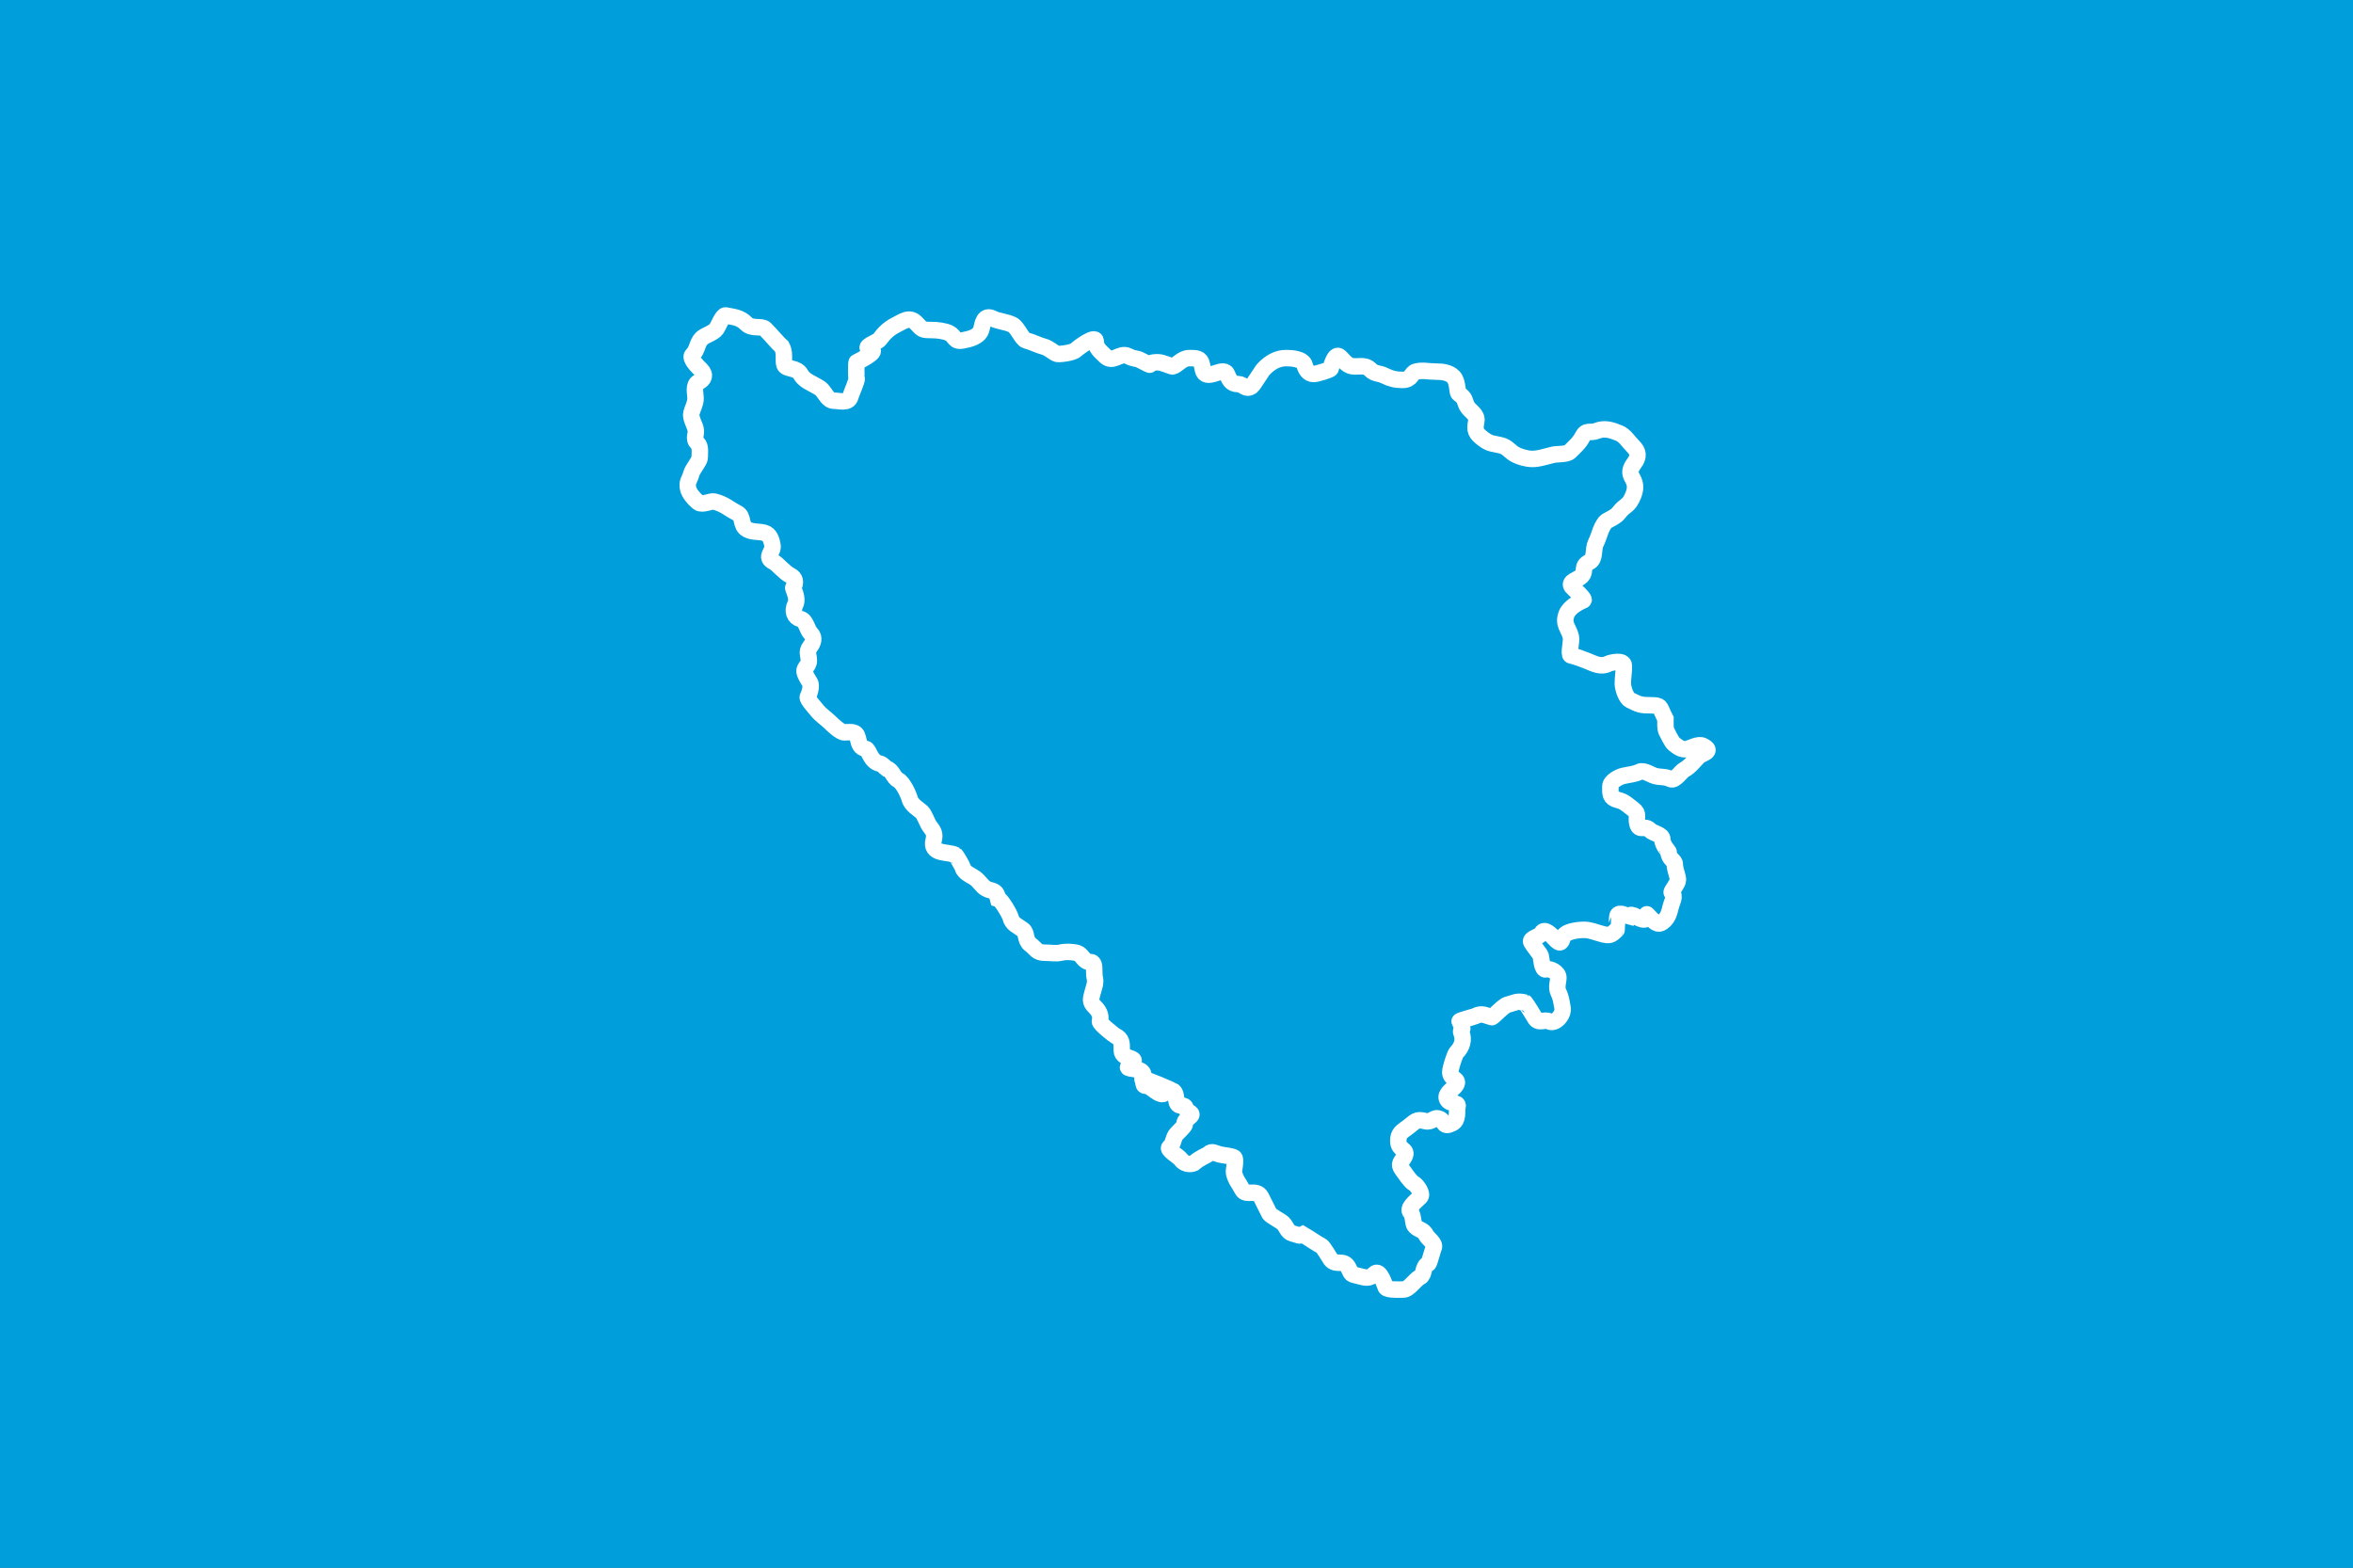 <?xml version="1.0" encoding="UTF-8" standalone="no"?>
<svg xmlns:svg="http://www.w3.org/2000/svg" xmlns="http://www.w3.org/2000/svg" version="1.0" width="800" height="533" id="svg1905">
<rect width="100%" height="100%" fill="#333333" stroke="none"/>
<defs id="defs1908" />
<g id="g11667">
<rect width="800.207" height="533" x="0" y="-6.8212103e-013" style="opacity:1;fill:#009edb;fill-opacity:1;stroke:#009edb;stroke-width:1;stroke-opacity:1" id="rect5459" />
<path d="M 265.813,117.865 C 264.813,117.069 262.116,113.814 260.158,111.856 C 258.994,110.692 255.665,111.958 253.796,110.089 C 251.564,107.857 249.623,107.84 246.727,107.261 C 245.663,107.048 244.264,110.899 243.546,111.856 C 242.482,113.275 239.641,113.995 238.598,115.037 C 236.92,116.715 237.235,118.874 235.417,120.692 C 234.212,121.897 237.783,125.179 238.244,125.641 C 240.12,127.516 239.302,129 237.538,129.882 C 235.56,130.871 236.477,133.664 236.477,135.537 C 236.477,137.251 235.479,138.824 235.063,140.486 C 234.684,142.004 236.109,144.315 236.477,145.787 C 237.003,147.89 235.42,148.971 237.184,150.736 C 238.31,151.861 237.891,154.098 237.891,155.684 C 237.891,156.689 235.4,159.64 235.063,160.986 C 234.486,163.294 233.369,163.753 234.003,166.287 C 234.387,167.825 236.099,169.803 237.538,170.882 C 238.796,171.826 241.676,170.238 242.839,170.529 C 246.425,171.425 247.763,172.991 250.615,174.417 C 253.046,175.632 251.512,178.753 254.15,180.072 C 255.964,180.979 257.915,180.66 259.805,181.132 C 261.854,181.644 262.315,183.787 262.632,185.373 C 263.098,187.701 259.714,189.393 262.986,191.029 C 264.394,191.733 266.59,194.598 268.641,195.623 C 270.464,196.535 270.645,197.978 269.701,199.865 C 269.57,200.128 271.492,203.352 270.408,205.52 C 269.303,207.73 270.039,209.934 272.175,210.468 C 274.142,210.96 274.277,213.983 275.71,215.417 C 277.143,216.85 276.381,218.645 275.356,220.011 C 274.09,221.701 275.003,222.752 275.003,224.606 C 275.003,226.913 272.613,226.895 273.943,229.554 C 274.061,229.79 274.178,230.026 274.296,230.261 C 274.603,230.876 275.003,231.44 275.356,232.029 C 276.142,233.338 275.045,236.185 274.65,236.977 C 274.303,237.67 277.276,240.833 277.831,241.572 C 278.799,242.863 281.157,244.545 282.072,245.46 C 283.058,246.446 285.759,248.994 287.02,248.994 C 289.282,248.994 291.033,248.432 291.615,250.761 C 292.178,253.015 292.247,254.1 294.443,254.649 C 295.44,254.899 295.985,258.987 299.038,259.598 C 300.031,259.796 300.701,260.757 301.512,261.365 C 303.309,261.724 303.76,264.433 305.4,265.253 C 307.083,266.094 308.964,270.322 309.288,271.615 C 309.822,273.753 312.455,275.135 313.529,276.21 C 314.265,276.946 315.379,279.973 316.003,280.804 C 317.384,282.646 318.005,283.401 317.417,285.753 C 316.867,287.952 317.771,289.111 319.891,289.641 C 321.606,290.069 323.632,290.098 324.839,290.701 C 325.089,290.826 327.187,294.436 327.313,294.942 C 327.846,297.074 330.796,297.718 332.262,299.184 C 334.061,300.983 334.332,302.087 336.856,302.718 C 338.641,303.164 338.893,303.794 339.331,305.546 C 340.398,305.813 343.284,310.758 343.572,311.908 C 344.15,314.219 345.745,314.598 347.813,316.149 C 349.227,317.209 348.428,319.703 350.288,321.098 C 352.301,322.608 352.401,323.925 355.236,323.925 C 357.13,323.925 359.191,324.262 360.538,323.925 C 362.25,323.497 364.233,323.604 365.839,323.925 C 368.207,324.399 368.108,327.106 370.788,327.106 C 372.617,327.106 371.758,330.634 372.201,332.408 C 372.663,334.254 371.882,335.805 371.494,337.356 C 370.891,339.769 370.439,340.542 372.201,342.304 C 373.49,343.593 374.506,345.104 373.969,347.253 C 373.768,348.056 378.832,351.982 379.27,352.201 C 381.417,353.275 381.391,354.518 381.391,357.149 C 381.391,360.745 388.548,358.939 383.865,362.451 C 382.017,363.837 388.101,362.803 388.668,365.071 C 389.106,366.823 388.17,369.167 389.52,369.167 C 390.479,369.167 391.437,369.912 392.417,370.638 C 392.478,370.684 392.54,370.729 392.601,370.774 C 393.326,371.305 394.063,371.799 394.822,371.951 C 395.312,372.049 395.529,371.994 395.882,371.641 C 396.11,371.811 387.836,367.112 388.456,366.86 C 389.119,366.591 398.677,370.769 398.921,370.952 C 400.482,372.123 399.144,375.882 401.538,375.882 C 403.847,375.882 402.476,377.235 404.365,378.179 C 406.774,379.384 402.22,380.201 402.775,382.421 C 402.854,382.739 400.277,385.272 400.124,385.425 C 398.773,386.776 399.08,388.947 397.65,390.02 C 396.531,390.859 400.663,393.06 401.538,394.261 C 403.084,396.385 405.718,395.736 406.132,395.322 C 407.58,393.874 410.455,392.766 410.904,392.317 C 412.037,391.184 413.06,392.105 414.615,392.494 C 416.372,392.933 418.24,392.893 419.563,393.554 C 420.476,394.011 419.33,397.922 419.563,398.856 C 420.215,401.461 421.28,402.289 422.391,404.511 C 423.555,406.84 427.317,404.114 428.753,406.986 C 429.902,409.283 430.492,410.463 431.581,412.641 C 431.905,413.29 435.584,415.23 436.175,415.822 C 437.394,417.04 437.754,418.955 439.356,419.356 C 442.04,420.027 441.561,420.375 442.891,419.71 C 443.48,420.063 444.069,420.417 444.658,420.77 C 446.287,421.747 447.598,422.77 449.253,423.598 C 449.924,423.933 452.031,427.655 452.434,428.192 C 454.2,430.547 456.912,427.959 458.443,431.02 C 459.683,433.5 459.039,433.113 461.977,433.848 C 464.21,434.406 465.494,434.925 467.279,433.141 C 469.157,431.262 470.741,436.884 471.167,437.736 C 471.644,438.69 476.212,438.442 477.175,438.442 C 479.09,438.442 481.023,435.105 482.831,434.201 C 484.396,433.418 483.516,430.677 485.658,429.606 C 485.955,429.458 487.112,424.931 487.425,424.304 C 488.168,422.819 485.483,421.126 484.951,420.063 C 483.911,417.983 482.541,418.36 481.063,416.882 C 480.265,416.084 480.604,413.242 479.65,412.287 C 478.192,410.83 481.373,408.443 482.831,406.986 C 483.952,405.865 481.579,402.825 480.71,402.391 C 479.557,401.814 477.699,398.966 476.822,397.796 C 475.113,395.517 476.521,395.217 477.529,393.201 C 478.823,390.613 475.408,391.287 475.408,387.899 C 475.408,385.245 476.663,384.749 478.589,383.304 C 481.386,381.207 481.422,380.39 484.598,381.184 C 486.974,381.778 487.494,379.451 489.546,380.477 C 491.419,381.413 490.575,383.497 493.788,381.891 C 495.959,380.805 495.142,377.888 495.555,376.236 C 495.981,374.532 492.979,375.679 492.02,373.761 C 491.103,371.926 493.889,370.445 494.848,369.167 C 496.621,366.802 493.081,367.115 493.081,364.572 C 493.081,363.241 494.656,358.402 495.201,357.856 C 497.361,355.696 497.647,353.19 496.969,351.494 C 496.079,349.269 498.325,351.379 496.262,347.253 C 496.134,346.997 501.149,345.693 501.563,345.486 C 503.962,344.286 504.89,345.257 507.219,345.839 C 507.533,345.918 511.152,341.94 512.52,341.598 C 515.128,340.946 515.663,340.174 518.529,340.891 C 518.686,340.93 521.571,345.562 521.71,345.839 C 522.982,348.382 524.963,346.405 526.658,347.253 C 528.85,348.349 531.708,344.935 531.253,342.658 C 530.861,340.696 530.817,339.313 529.839,337.356 C 529.035,335.748 529.839,333.609 529.839,332.408 C 529.839,330.574 527.079,329.21 525.598,329.58 C 524.218,329.925 524.054,325.879 523.831,324.986 C 523.673,324.355 521.132,321.355 520.65,320.391 C 519.941,318.973 523.475,318.627 524.184,317.21 C 525.097,315.383 527.55,318.102 528.072,318.623 C 529.493,320.045 530.597,321.603 531.253,318.977 C 531.845,316.607 536.44,316.149 538.676,316.149 C 540.733,316.149 542.688,317.064 544.684,317.563 C 547.147,318.179 547.641,318.141 549.632,316.149 C 549.691,316.091 549.754,311.666 549.986,311.201 C 550.568,310.037 552.611,311.239 553.874,311.554 C 554.68,309.942 557.408,312.968 559.176,312.615 C 561.688,312.112 558.16,309.125 561.296,312.261 C 563.06,314.025 564.085,314.774 565.891,312.968 C 567.197,311.663 567.533,310.287 568.012,308.373 C 568.538,306.266 569.718,304.778 568.365,303.425 C 568.082,303.142 570.486,300.391 570.486,299.184 C 570.486,297.764 569.426,295.788 569.426,293.882 C 569.426,292.4 567.305,292.193 567.305,289.641 C 567.305,289.439 565.184,287.357 565.184,285.399 C 565.184,283.632 562.192,283.468 560.943,282.218 C 559.147,280.423 557.375,282.794 556.701,280.098 C 556.111,277.734 557.408,276.739 555.288,275.149 C 553.077,273.491 552.371,272.565 549.986,271.968 C 547.287,271.293 547.512,269.877 547.512,267.373 C 547.512,265.608 550.49,264.155 551.753,263.839 C 553.754,263.339 555.66,263.299 557.408,262.425 C 558.876,261.691 561.414,263.515 562.71,263.839 C 564.808,264.363 566.112,263.95 568.012,264.899 C 569.444,265.615 571.591,262.226 572.606,261.718 C 574.468,260.787 576.344,258.334 577.555,257.123 C 578.496,256.182 582.799,255.504 578.969,253.589 C 577.458,252.834 574.967,254.324 573.667,254.649 C 571.675,255.147 570.166,253.703 569.072,252.882 C 568.436,252.405 566.91,249.266 566.598,248.641 C 566.103,247.651 566.244,245.57 566.244,244.399 C 566.009,243.928 565.773,243.457 565.538,242.986 C 564.223,240.356 564.843,239.804 561.296,239.804 C 557.863,239.804 557.253,239.55 554.227,238.037 C 552.917,237.382 551.753,234.171 551.753,232.382 C 551.753,230.159 552.106,228.953 552.106,226.373 C 552.106,224.183 547.561,225.288 546.805,225.667 C 544.212,226.963 542.063,225.678 539.382,224.606 C 537.457,223.836 536.062,223.334 534.081,222.839 C 533.17,222.611 534.447,217.943 534.081,216.477 C 533.316,213.419 531.248,212.248 532.667,208.701 C 533.582,206.412 536.884,204.681 538.322,204.106 C 539.173,203.766 534.724,199.898 534.434,199.511 C 533.085,197.713 536.521,197.071 537.615,195.977 C 539.496,194.095 537.301,192.6 540.443,191.029 C 542.442,190.029 541.564,186.666 542.563,184.667 C 543.823,182.147 544.053,179.853 545.744,177.598 C 546.3,176.857 549.151,176.001 550.339,174.417 C 552.591,171.415 553.695,172.39 555.288,168.408 C 556.12,166.326 556.102,164.736 555.288,163.106 C 554.452,161.435 553.47,160.345 555.641,157.451 C 557.258,155.295 557.085,153.593 555.288,151.796 C 553.409,149.917 552.487,148.06 550.339,147.201 C 547.811,146.19 545.543,145.444 542.917,146.494 C 540.527,147.45 539.359,145.834 537.969,148.615 C 536.99,150.571 535.124,152.167 533.727,153.563 C 532.735,154.556 529.323,154.311 528.072,154.623 C 527.601,154.741 527.13,154.859 526.658,154.977 C 524.797,155.442 522.968,156.037 521.003,156.037 C 519.009,156.037 516.775,155.337 515.348,154.623 C 513.371,153.635 512.569,151.985 510.4,151.442 C 507.667,150.759 506.686,151.043 504.391,149.322 C 501.695,147.3 501.299,146.4 501.917,143.313 C 502.415,140.825 499.622,139.783 498.736,138.011 C 497.691,135.922 498.47,135.691 495.908,133.77 C 495.408,133.395 495.673,129.647 494.141,128.115 C 492.595,126.568 490.298,126.348 488.132,126.348 C 485.722,126.348 483.704,125.776 481.417,126.348 C 479.67,126.784 480.092,129.175 476.822,129.175 C 474.475,129.175 472.728,128.719 470.813,127.761 C 468.764,126.737 467.514,127.289 465.865,125.641 C 464.405,124.181 462.872,124.58 460.563,124.58 C 458.214,124.58 457.386,123.171 455.615,121.399 C 453.81,119.594 452.579,124.709 452.434,125.287 C 452.3,125.823 447.904,126.95 447.486,127.054 C 445.26,127.611 444.034,125.971 443.598,124.227 C 443.016,121.9 438.875,121.753 437.236,121.753 C 434.131,121.753 431.726,123.374 429.813,125.287 C 429.5,125.287 426.184,130.837 425.572,131.296 C 423.584,132.786 422.755,130.589 420.977,130.589 C 418.288,130.589 417.949,128.774 417.089,127.054 C 415.773,124.421 409.847,130.076 408.96,125.641 C 408.842,125.052 408.724,124.463 408.606,123.873 C 408.185,121.768 406.731,121.753 404.365,121.753 C 401.768,121.753 400.188,124.285 398.71,124.58 C 398.304,124.662 395.212,123.167 393.762,123.167 C 388.204,123.167 393.783,125.475 387.753,122.46 C 386.074,121.62 385.998,122.289 383.512,121.046 C 380.737,119.659 378.399,123.709 375.736,121.046 C 374.104,119.414 372.555,118.329 372.555,116.098 C 372.555,113.602 366.244,118.521 365.839,118.925 C 364.703,120.061 360.046,120.481 359.477,120.339 C 358.232,120.028 356.742,118.33 354.882,117.865 C 353.077,117.414 350.894,116.249 348.874,115.744 C 347.458,115.39 345.923,111.265 344.279,110.442 C 342.134,109.37 339.53,109.305 337.563,108.322 C 334.443,106.762 334.096,110.175 333.675,111.856 C 332.981,114.634 329.619,115.283 327.313,115.744 C 324.355,116.336 324.802,114.312 322.719,113.27 C 321.175,112.498 318.565,112.21 316.71,112.21 C 313.143,112.21 313.59,111.917 311.408,109.736 C 309.188,107.515 307.104,109.237 304.693,110.442 C 302.155,111.711 300.671,113.213 299.038,115.391 C 298.189,116.522 292.575,118.016 296.21,118.925 C 298.678,119.542 291.599,122.998 291.262,123.167 C 291.071,123.262 291.082,128.461 291.262,128.822 C 291.437,129.172 289.337,134.046 289.141,134.83 C 288.52,137.315 285.219,136.244 283.486,136.244 C 281.531,136.244 280.552,133.664 279.244,132.356 C 278.448,131.56 275.254,130.159 273.943,129.175 C 271.347,127.228 272.942,126.274 268.994,125.287 C 266.738,124.723 266.52,124.592 266.52,122.106 C 266.52,120.419 266.597,119.432 265.813,117.865 z" style="opacity:1;fill:#009edb;fill-opacity:1;fill-rule:evenodd;stroke:white;stroke-width:5.6;stroke-linecap:butt;stroke-linejoin:miter;stroke-miterlimit:4;stroke-dasharray:none;stroke-opacity:1" id="path1914" />
</g>
</svg>